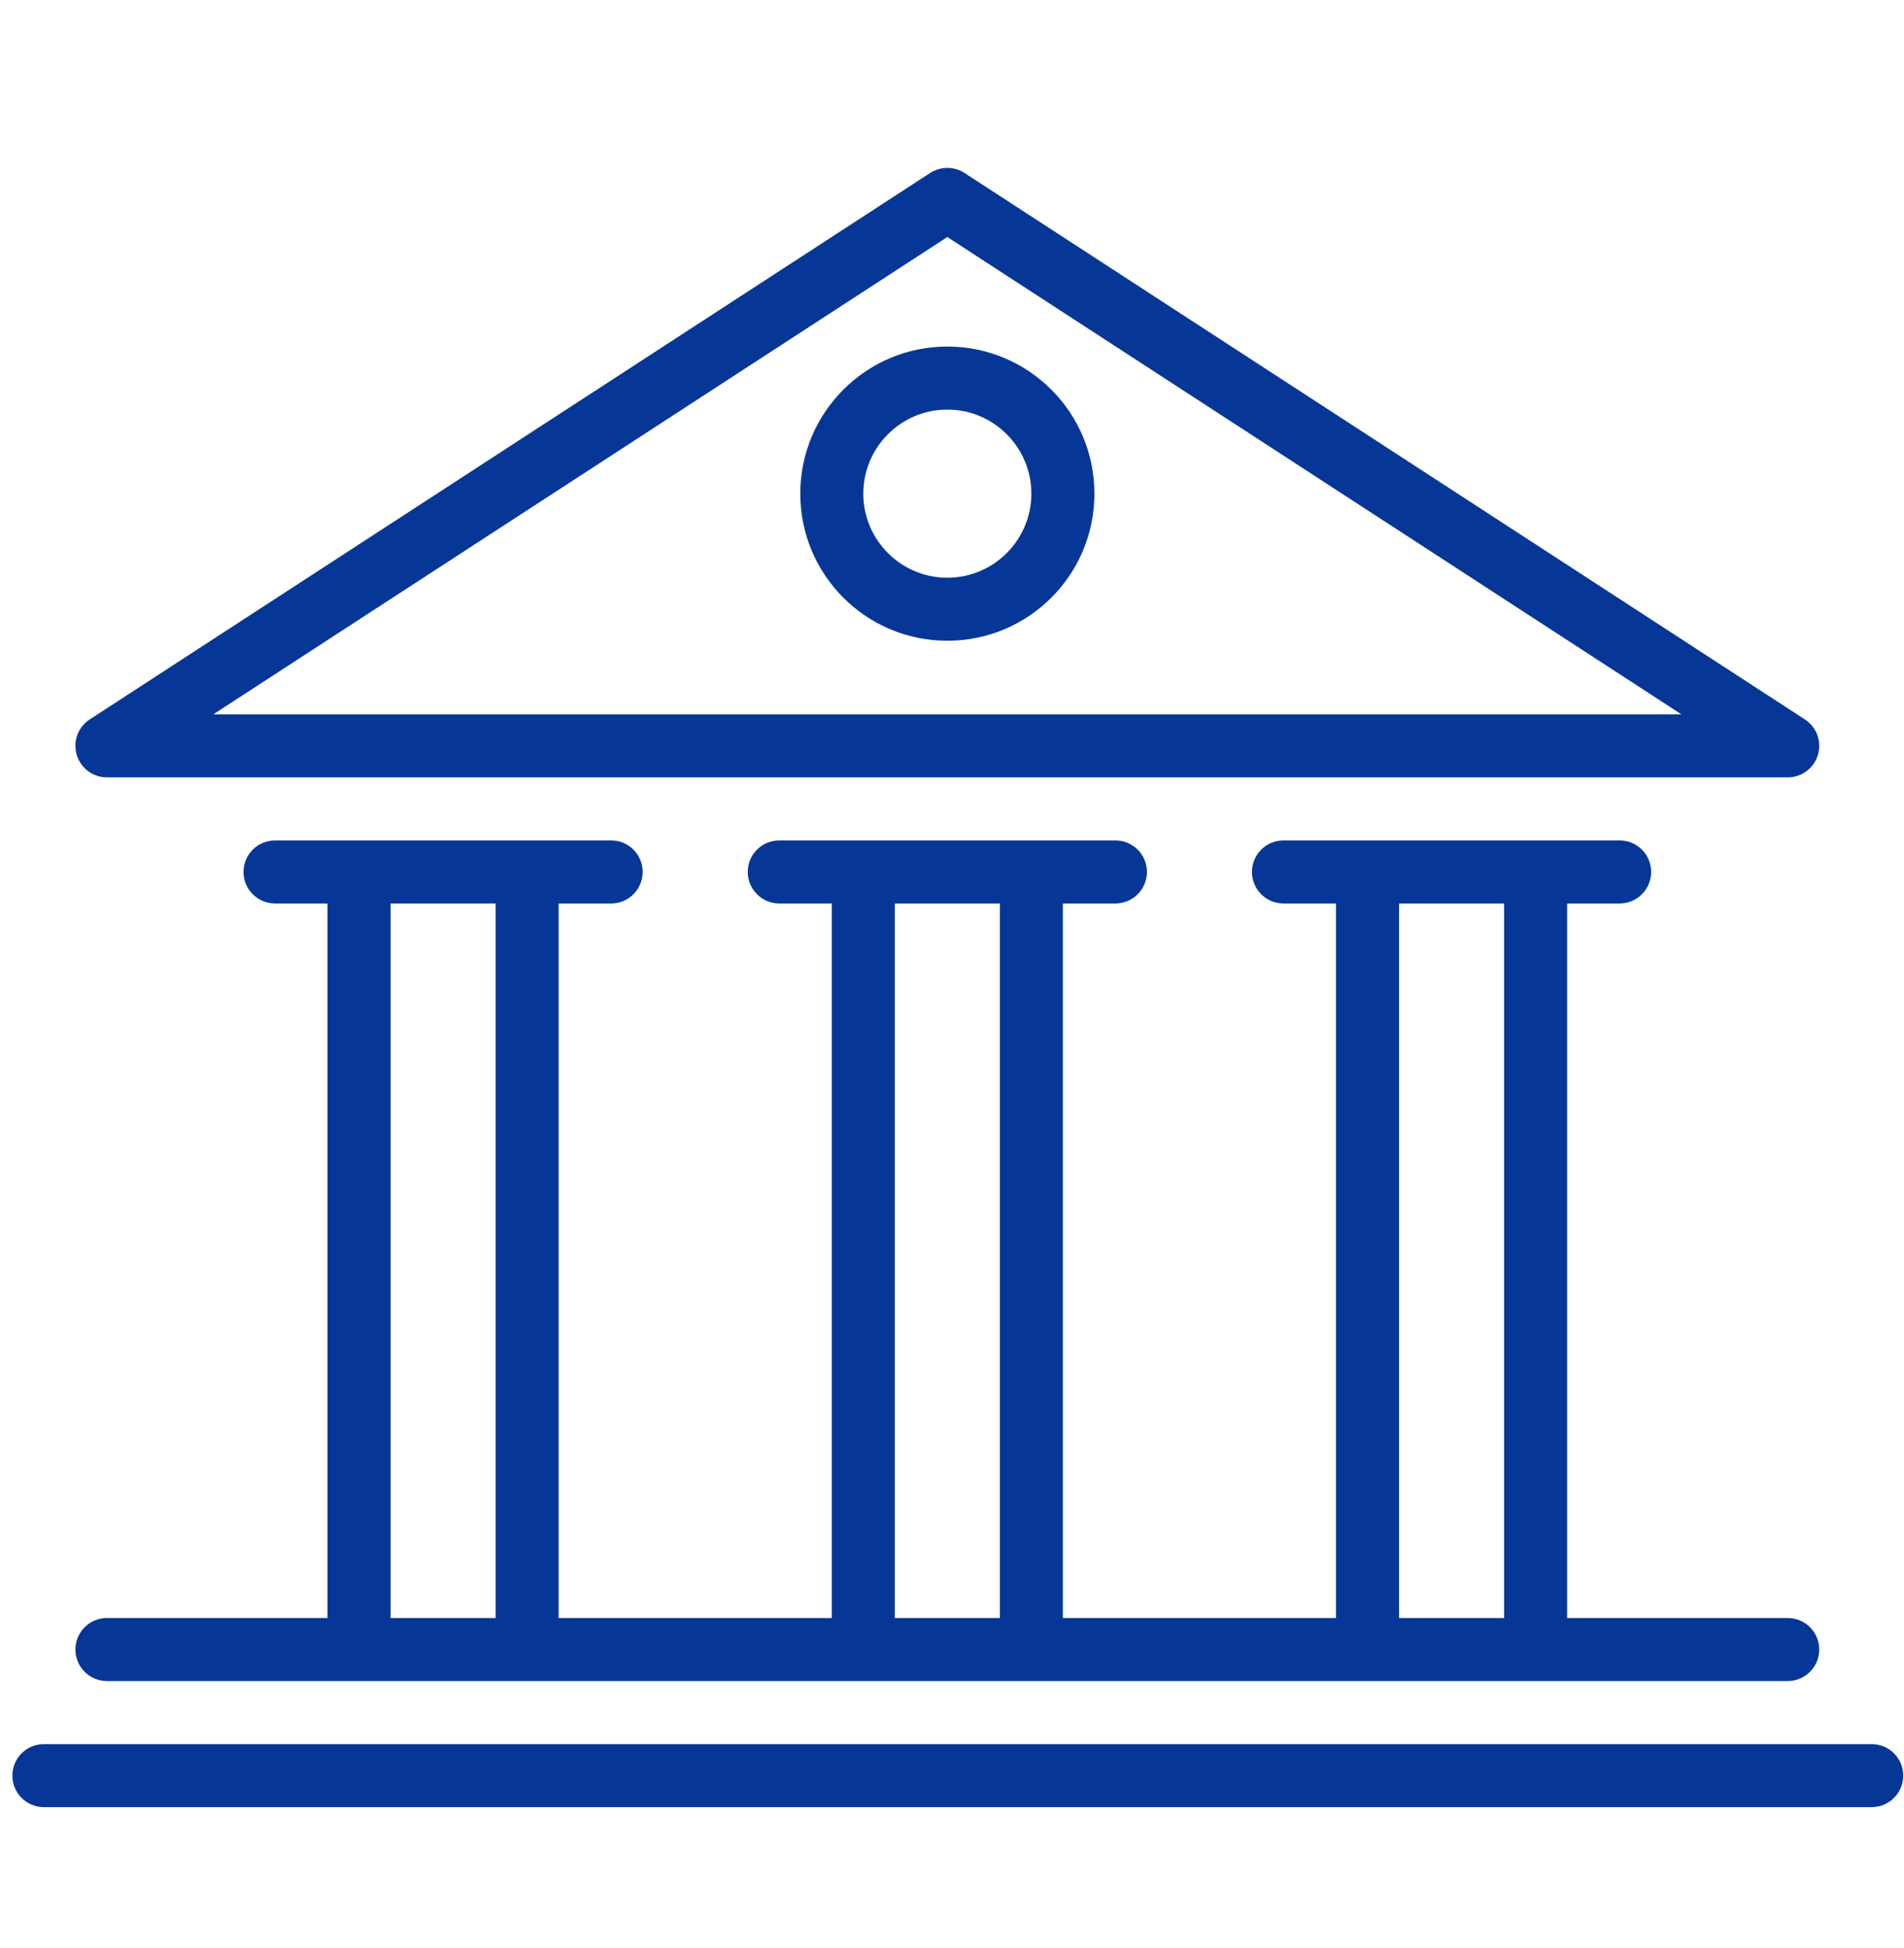 <svg width="44" height="45" viewBox="0 0 44 45" fill="none" xmlns="http://www.w3.org/2000/svg">
<g clip-path="url(#clip0)">
<path d="M21.892 8.006C23.769 8.006 25.291 9.527 25.291 11.405C25.291 13.282 23.769 14.803 21.892 14.803C20.016 14.803 18.494 13.282 18.494 11.405C18.494 9.527 20.016 8.006 21.892 8.006ZM21.892 13.347C22.963 13.347 23.834 12.476 23.834 11.405C23.834 10.333 22.963 9.462 21.892 9.462C20.822 9.462 19.95 10.333 19.95 11.405C19.95 12.476 20.822 13.347 21.892 13.347Z" fill="#063797"/>
<path d="M2.074 16.62L21.495 3.996C21.736 3.84 22.047 3.84 22.289 3.996L41.709 16.62C41.981 16.796 42.102 17.128 42.011 17.438C41.919 17.748 41.636 17.959 41.313 17.959H2.471C2.148 17.959 1.865 17.748 1.773 17.438C1.681 17.127 1.803 16.796 2.074 16.62ZM38.856 16.503L21.892 5.476L4.929 16.503H38.856Z" fill="#063797"/>
<path d="M2.471 37.38H7.569V20.872H6.356C5.954 20.872 5.627 20.546 5.627 20.144C5.627 19.741 5.954 19.416 6.356 19.416H14.124C14.526 19.416 14.852 19.741 14.852 20.144C14.852 20.546 14.526 20.872 14.124 20.872H12.91V37.38H19.222V20.872H18.008C17.606 20.872 17.28 20.546 17.28 20.144C17.28 19.741 17.606 19.416 18.008 19.416H25.776C26.178 19.416 26.505 19.741 26.505 20.144C26.505 20.546 26.178 20.872 25.776 20.872H24.562V37.38H30.874V20.872H29.66C29.258 20.872 28.932 20.546 28.932 20.144C28.932 19.741 29.258 19.416 29.66 19.416H37.429C37.831 19.416 38.157 19.741 38.157 20.144C38.157 20.546 37.831 20.872 37.429 20.872H36.215V37.38H41.313C41.715 37.38 42.041 37.705 42.041 38.108C42.041 38.51 41.715 38.836 41.313 38.836H2.471C2.069 38.836 1.743 38.51 1.743 38.108C1.743 37.705 2.069 37.38 2.471 37.38ZM32.331 37.38H34.758V20.872H32.331V37.38ZM20.678 37.38H23.106V20.872H20.678V37.38ZM9.026 37.38H11.453V20.872H9.026V37.38Z" fill="#063797"/>
<path d="M1.014 40.293H43.254C43.656 40.293 43.982 40.618 43.982 41.021C43.982 41.423 43.656 41.749 43.254 41.749H1.014C0.612 41.749 0.286 41.424 0.286 41.021C0.286 40.618 0.612 40.293 1.014 40.293Z" fill="#063797"/>
</g>
<defs>
<clipPath id="clip0">
<rect width="43.697" height="43.697" fill="white" transform="matrix(-1 0 0 1 43.982 0.966)"/>
</clipPath>
</defs>
</svg>
